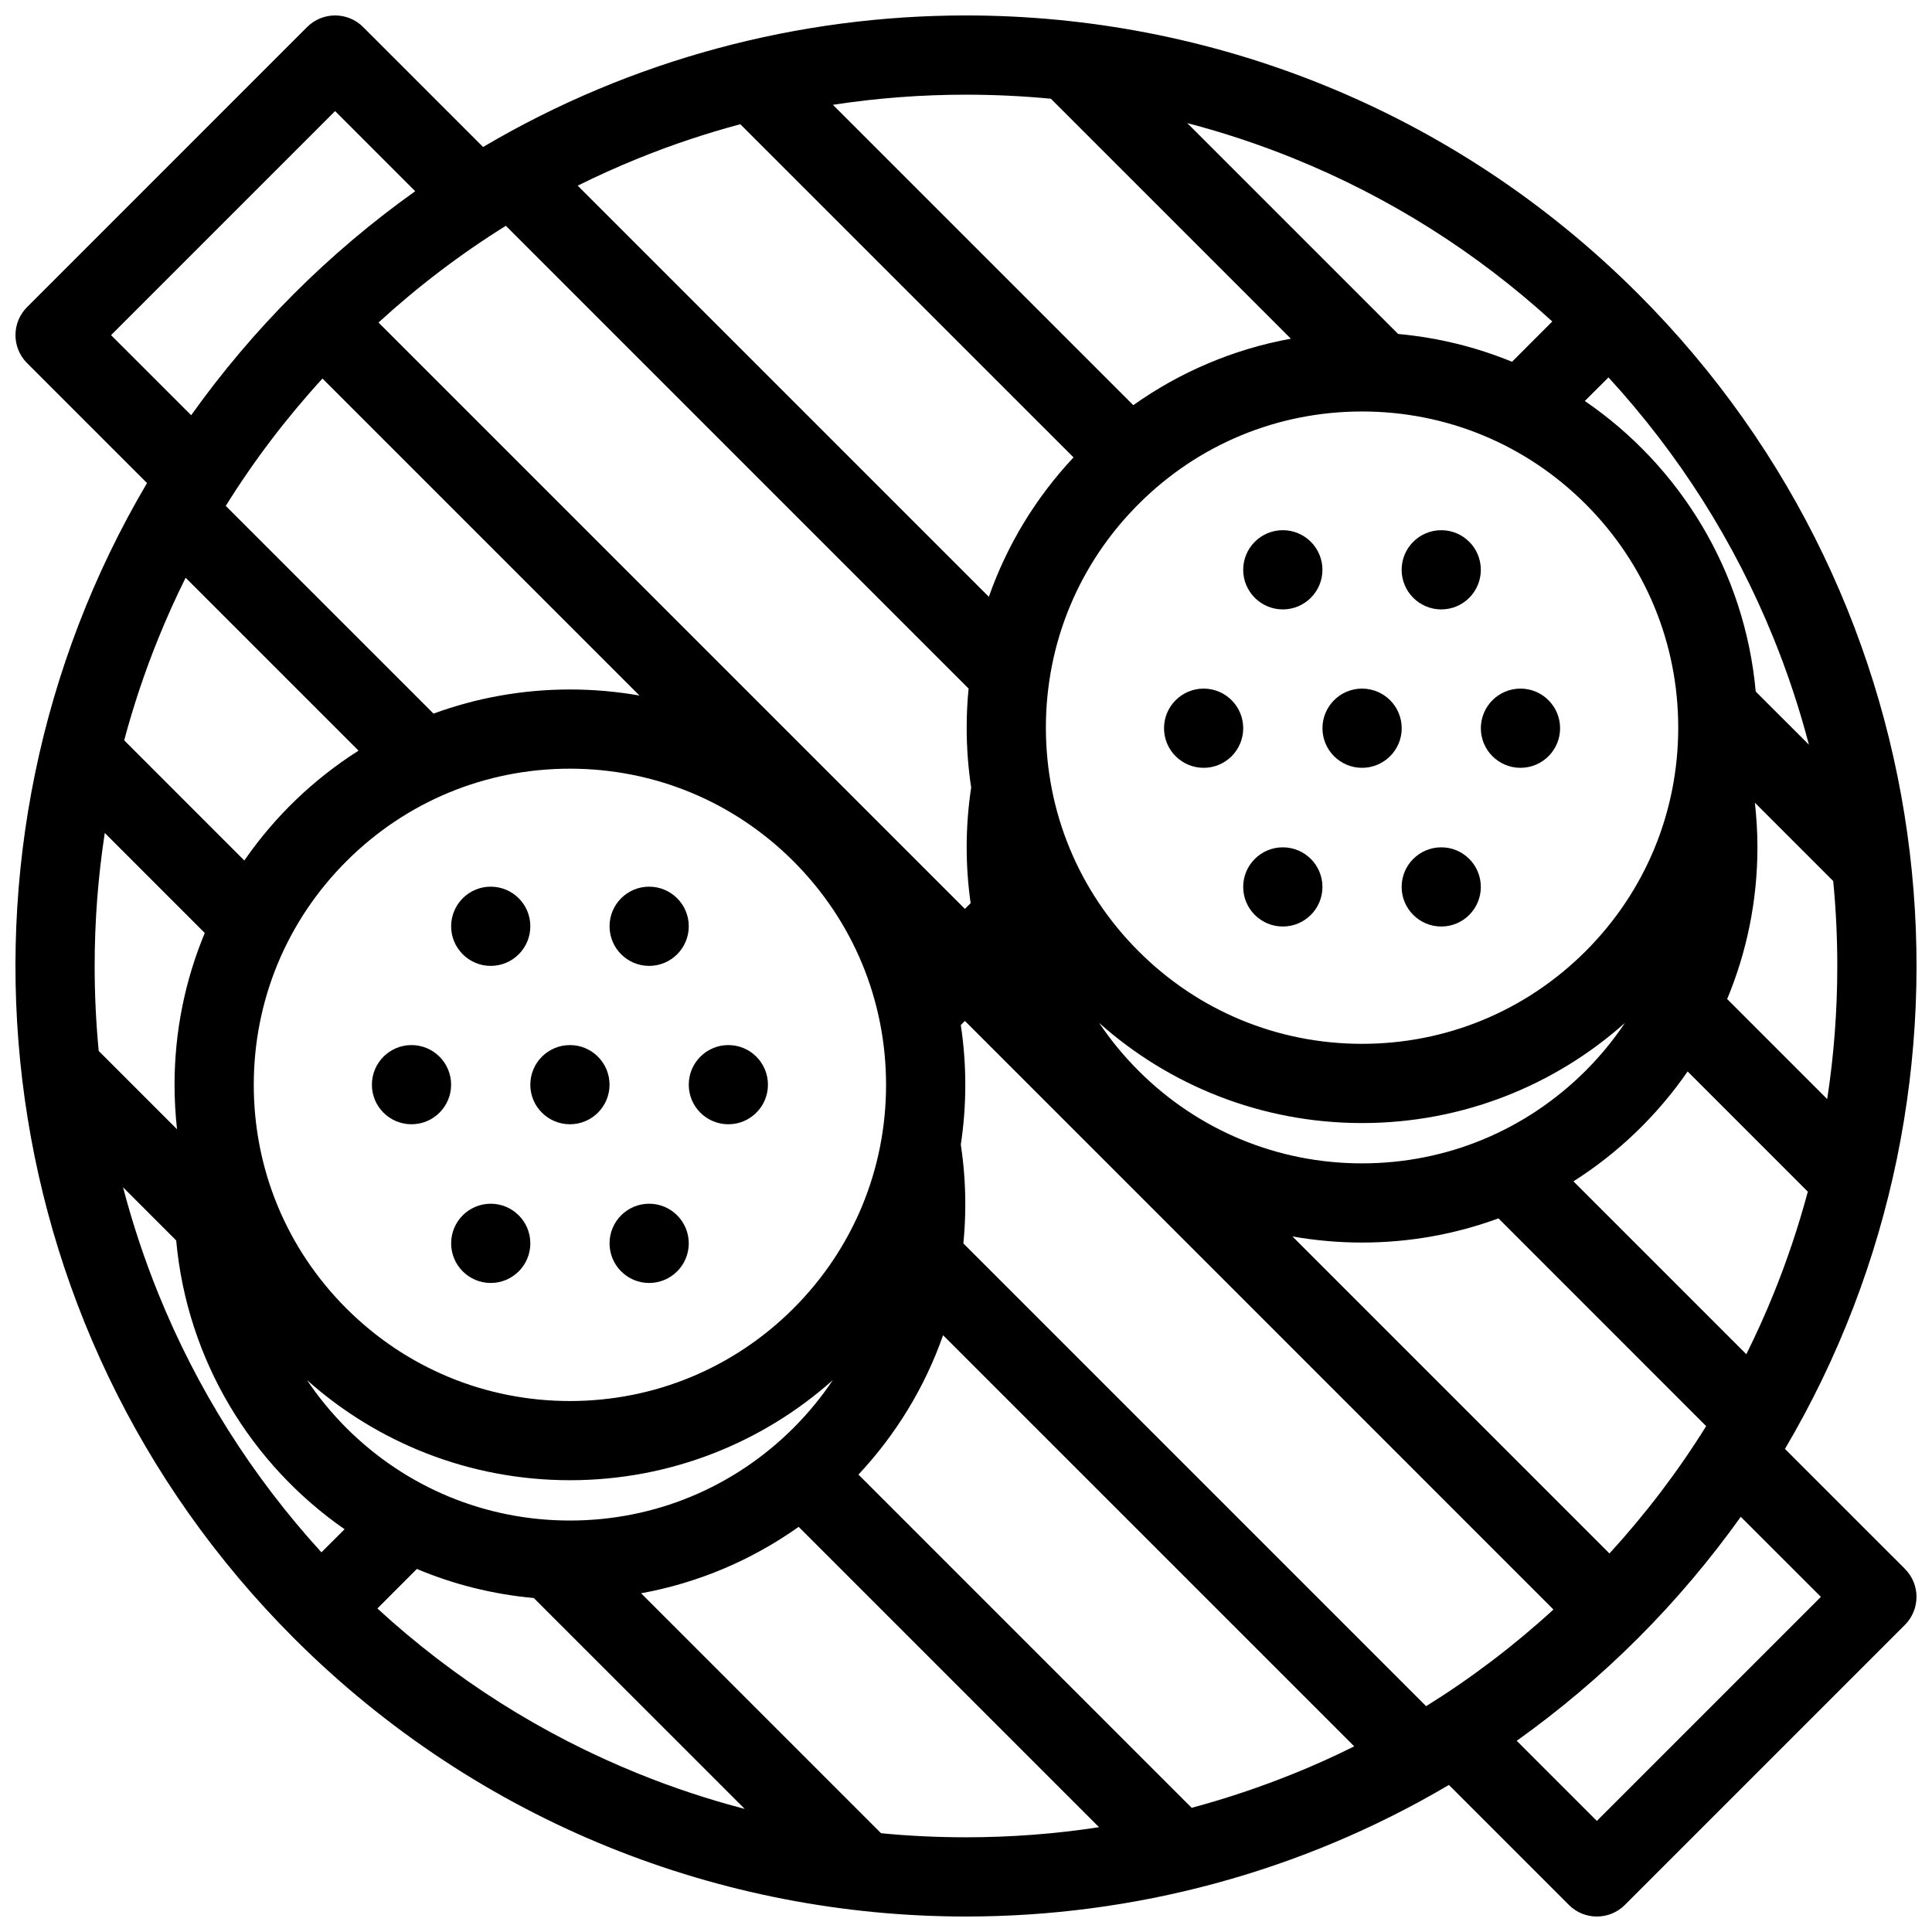 <?xml version="1.0" encoding="UTF-8"?>
<!-- Uploaded to: ICON Repo, www.svgrepo.com, Generator: ICON Repo Mixer Tools -->
<svg width="800px" height="800px" version="1.1" viewBox="144 144 512 512" xmlns="http://www.w3.org/2000/svg">
 <defs>
  <clipPath id="a">
   <path d="m148.09 148.09h503.81v503.81h-503.81z"/>
  </clipPath>
 </defs>
 <g clip-path="url(#a)">
  <path d="m648.83 559.77-31.797-31.793c57.055-96.602 44.094-223.11-38.914-306.1-49.184-49.191-113.65-73.785-178.12-73.785-44.32 0-88.629 11.621-127.98 34.863l-31.789-31.789c-2.051-2.051-4.734-3.074-7.418-3.074-2.691 0-5.375 1.023-7.426 3.074l-74.215 74.219c-4.098 4.098-4.098 10.746 0 14.844l31.789 31.789c-57.059 96.598-44.082 223.11 38.914 306.11 49.191 49.168 113.66 73.77 178.12 73.77 44.312 0 88.621-11.621 127.98-34.871l31.797 31.797c2.027 2.059 4.734 3.074 7.41 3.074 2.691 0 5.383-1.016 7.426-3.074l74.215-74.215c4.09-4.109 4.09-10.75 0-14.84zm-34.824-72.875c-2.199 5.441-4.613 10.762-7.211 15.988l-45.816-45.816c11.93-7.566 22.234-17.496 30.258-29.121l31.855 31.855c-2.461 9.168-5.488 18.223-9.086 27.094zm-168.28-209.3c15.805-15.828 36.855-24.547 59.227-24.547 22.387 0 43.418 8.719 59.254 24.547 15.82 15.82 24.539 36.859 24.539 59.238 0 22.379-8.719 43.418-24.539 59.246-15.836 15.82-36.867 24.547-59.254 24.547-22.371 0-43.418-8.727-59.227-24.547-15.836-15.828-24.555-36.867-24.555-59.246 0-22.375 8.719-43.418 24.555-59.238zm59.223 174.71c-22.371 0-43.418-8.734-59.227-24.539-3.938-3.938-7.41-8.18-10.438-12.684 18.512 16.496 42.91 26.539 69.664 26.539 26.754 0 51.168-10.039 69.68-26.539-3.012 4.504-6.504 8.75-10.426 12.684-15.836 15.805-36.867 24.539-59.254 24.539zm0 20.984c12.715 0 24.875-2.262 36.16-6.41l55.043 55.059c-7.441 11.961-16.004 23.23-25.629 33.746l-84.008-84.008c5.981 1.047 12.148 1.613 18.434 1.613zm125.95-73.289c0 11.895-0.891 23.664-2.676 35.27l-26.508-26.516c5.164-12.391 8.023-25.984 8.023-40.242 0-3.981-0.246-7.91-0.676-11.785l20.758 20.762c0.723 7.449 1.078 14.953 1.078 22.512zm-16.898-86.902c3.75 9.246 6.871 18.68 9.379 28.258l-14.098-14.09c-2.891-31.988-20.156-59.816-45.293-77l6.273-6.25c18.68 20.359 33.391 43.555 43.738 69.082zm-127.11-127.1c25.277 10.254 48.277 24.762 68.48 43.195l-10.672 10.684c-9.441-3.883-19.586-6.41-30.18-7.371l-55.887-55.887c9.578 2.504 19.004 5.625 28.258 9.379zm-86.898-16.906c7.559 0 15.059 0.359 22.508 1.078l63.59 63.59c-15.344 2.789-29.52 8.918-41.758 17.613l-79.605-79.598c11.605-1.777 23.375-2.684 35.266-2.684zm-86.906 16.906c8.879-3.598 17.926-6.625 27.098-9.078l88.312 88.297c-9.871 10.516-17.574 23.062-22.441 36.945l-108.96-108.96c5.231-2.59 10.555-5 15.992-7.203zm-35.031 17.84 122.63 122.64c-0.34 3.406-0.508 6.867-0.508 10.363 0 5.391 0.406 10.684 1.191 15.859-0.785 5.156-1.191 10.438-1.191 15.812 0 5.035 0.359 9.984 1.047 14.836l-1.516 1.523-155.4-155.4c10.516-9.625 21.785-18.184 33.75-25.633zm16.98 343.12c-22.387 0-43.426-8.734-59.246-24.535-3.922-3.938-7.41-8.18-10.434-12.684 18.512 16.496 42.918 26.535 69.68 26.535 26.754 0 51.16-10.039 69.672-26.535-3.019 4.504-6.504 8.75-10.434 12.684-15.82 15.801-36.859 24.535-59.238 24.535zm-36.148-213.84-55.059-55.051c7.449-11.961 16.004-23.23 25.629-33.75l84.016 84.016c-5.988-1.062-12.156-1.613-18.441-1.613-12.703 0.004-24.879 2.262-36.145 6.398zm36.148 14.59c22.379 0 43.418 8.719 59.238 24.539 15.828 15.828 24.539 36.867 24.539 59.246 0 22.387-8.711 43.418-24.539 59.254-15.82 15.805-36.863 24.539-59.238 24.539-22.387 0-43.426-8.734-59.246-24.539-15.828-15.832-24.539-36.867-24.539-59.25 0-22.379 8.711-43.418 24.539-59.246 15.82-15.824 36.859-24.543 59.246-24.543zm-121.61-114.89 59.379-59.379 21.227 21.234c-11.27 8.031-22.051 17.094-32.164 27.211-10.117 10.117-19.172 20.887-27.207 32.156zm12.562 80.285c2.207-5.441 4.606-10.77 7.203-15.996l45.824 45.824c-11.938 7.57-22.246 17.488-30.266 29.113l-31.84-31.848c2.453-9.172 5.473-18.215 9.078-27.094zm-16.906 86.902c0-11.895 0.906-23.664 2.684-35.262l26.5 26.508c-5.16 12.387-8.012 25.973-8.012 40.242 0 3.981 0.23 7.902 0.66 11.777l-20.758-20.758c-0.711-7.441-1.074-14.953-1.074-22.508zm16.906 86.898c-3.75-9.254-6.871-18.68-9.379-28.258l14.082 14.082c2.875 31.703 19.855 59.316 44.625 76.535l-6.133 6.121c-18.434-20.203-32.949-43.203-43.195-68.48zm127.1 127.1c-25.531-10.348-48.715-25.047-69.078-43.742l10.465-10.473c9.68 4.074 20.094 6.719 30.988 7.703l55.895 55.887c-9.582-2.5-19.016-5.621-28.27-9.375zm86.906 16.898c-7.559 0-15.066-0.352-22.508-1.078l-63.59-63.59c15.344-2.781 29.527-8.918 41.758-17.605l79.598 79.598c-11.609 1.785-23.363 2.676-35.258 2.676zm86.898-16.898c-8.887 3.598-17.926 6.625-27.09 9.086l-88.305-88.312c9.855-10.516 17.559-23.062 22.43-36.93l108.96 108.95c-5.227 2.602-10.547 5.016-15.992 7.211zm35.043-17.848-122.63-122.63c0.332-3.414 0.508-6.859 0.508-10.363 0-5.383-0.406-10.672-1.191-15.82 0.785-5.164 1.191-10.473 1.191-15.852 0-5.379-0.406-10.672-1.191-15.844l1.09-1.086 155.97 155.98c-10.516 9.625-21.785 18.176-33.746 25.617zm45.246 30.41-21.234-21.234c11.27-8.043 22.047-17.098 32.164-27.215 10.117-10.117 19.172-20.895 27.211-32.148l21.234 21.219z"/>
 </g>
 <path d="m274.05 399.97c5.797 0 10.492-4.703 10.492-10.5s-4.695-10.492-10.492-10.492-10.492 4.695-10.492 10.492c0 5.793 4.699 10.5 10.492 10.5z"/>
 <path d="m316.03 399.97c5.797 0 10.5-4.703 10.5-10.5s-4.703-10.492-10.5-10.492-10.492 4.695-10.492 10.492c-0.004 5.793 4.695 10.5 10.492 10.5z"/>
 <path d="m274.05 463c-5.797 0-10.492 4.703-10.492 10.5s4.695 10.5 10.492 10.5 10.492-4.703 10.492-10.5c0.004-5.793-4.695-10.5-10.492-10.5z"/>
 <path d="m316.03 463c-5.797 0-10.492 4.703-10.492 10.5s4.695 10.5 10.492 10.5 10.5-4.703 10.5-10.5c0-5.793-4.703-10.5-10.5-10.5z"/>
 <path d="m253.05 441.94c5.797 0 10.5-4.691 10.5-10.484 0-5.797-4.703-10.5-10.5-10.5-5.797 0-10.492 4.703-10.492 10.5s4.695 10.484 10.492 10.484z"/>
 <path d="m295.04 441.94c5.797 0 10.492-4.691 10.492-10.484 0-5.797-4.695-10.5-10.492-10.5s-10.5 4.703-10.5 10.5 4.703 10.484 10.5 10.484z"/>
 <path d="m337.02 441.94c5.797 0 10.492-4.691 10.492-10.484 0-5.797-4.695-10.5-10.492-10.5-5.797 0-10.492 4.703-10.492 10.5s4.695 10.484 10.492 10.484z"/>
 <path d="m483.96 305.5c5.797 0 10.5-4.703 10.5-10.5s-4.703-10.492-10.5-10.492-10.5 4.695-10.5 10.492c-0.004 5.797 4.703 10.5 10.5 10.5z"/>
 <path d="m525.95 305.5c5.797 0 10.484-4.703 10.484-10.5s-4.691-10.492-10.484-10.492c-5.797 0-10.5 4.695-10.5 10.492s4.703 10.5 10.5 10.5z"/>
 <path d="m483.96 368.55c-5.797 0-10.5 4.695-10.5 10.492s4.703 10.492 10.5 10.492 10.5-4.695 10.5-10.492-4.703-10.492-10.5-10.492z"/>
 <path d="m525.95 368.55c-5.797 0-10.5 4.695-10.5 10.492s4.703 10.492 10.5 10.492 10.484-4.695 10.484-10.492-4.688-10.492-10.484-10.492z"/>
 <path d="m462.98 347.48c5.797 0 10.484-4.695 10.484-10.492 0-5.797-4.691-10.5-10.484-10.5-5.797 0-10.5 4.703-10.5 10.5 0 5.797 4.703 10.492 10.5 10.492z"/>
 <path d="m504.95 347.48c5.812 0 10.516-4.695 10.516-10.492 0-5.797-4.703-10.5-10.516-10.5-5.781 0-10.484 4.703-10.484 10.5 0 5.797 4.703 10.492 10.484 10.492z"/>
 <path d="m546.94 347.48c5.797 0 10.5-4.695 10.5-10.492 0-5.797-4.703-10.5-10.5-10.5s-10.5 4.703-10.5 10.5c0 5.797 4.703 10.492 10.5 10.492z"/>
</svg>